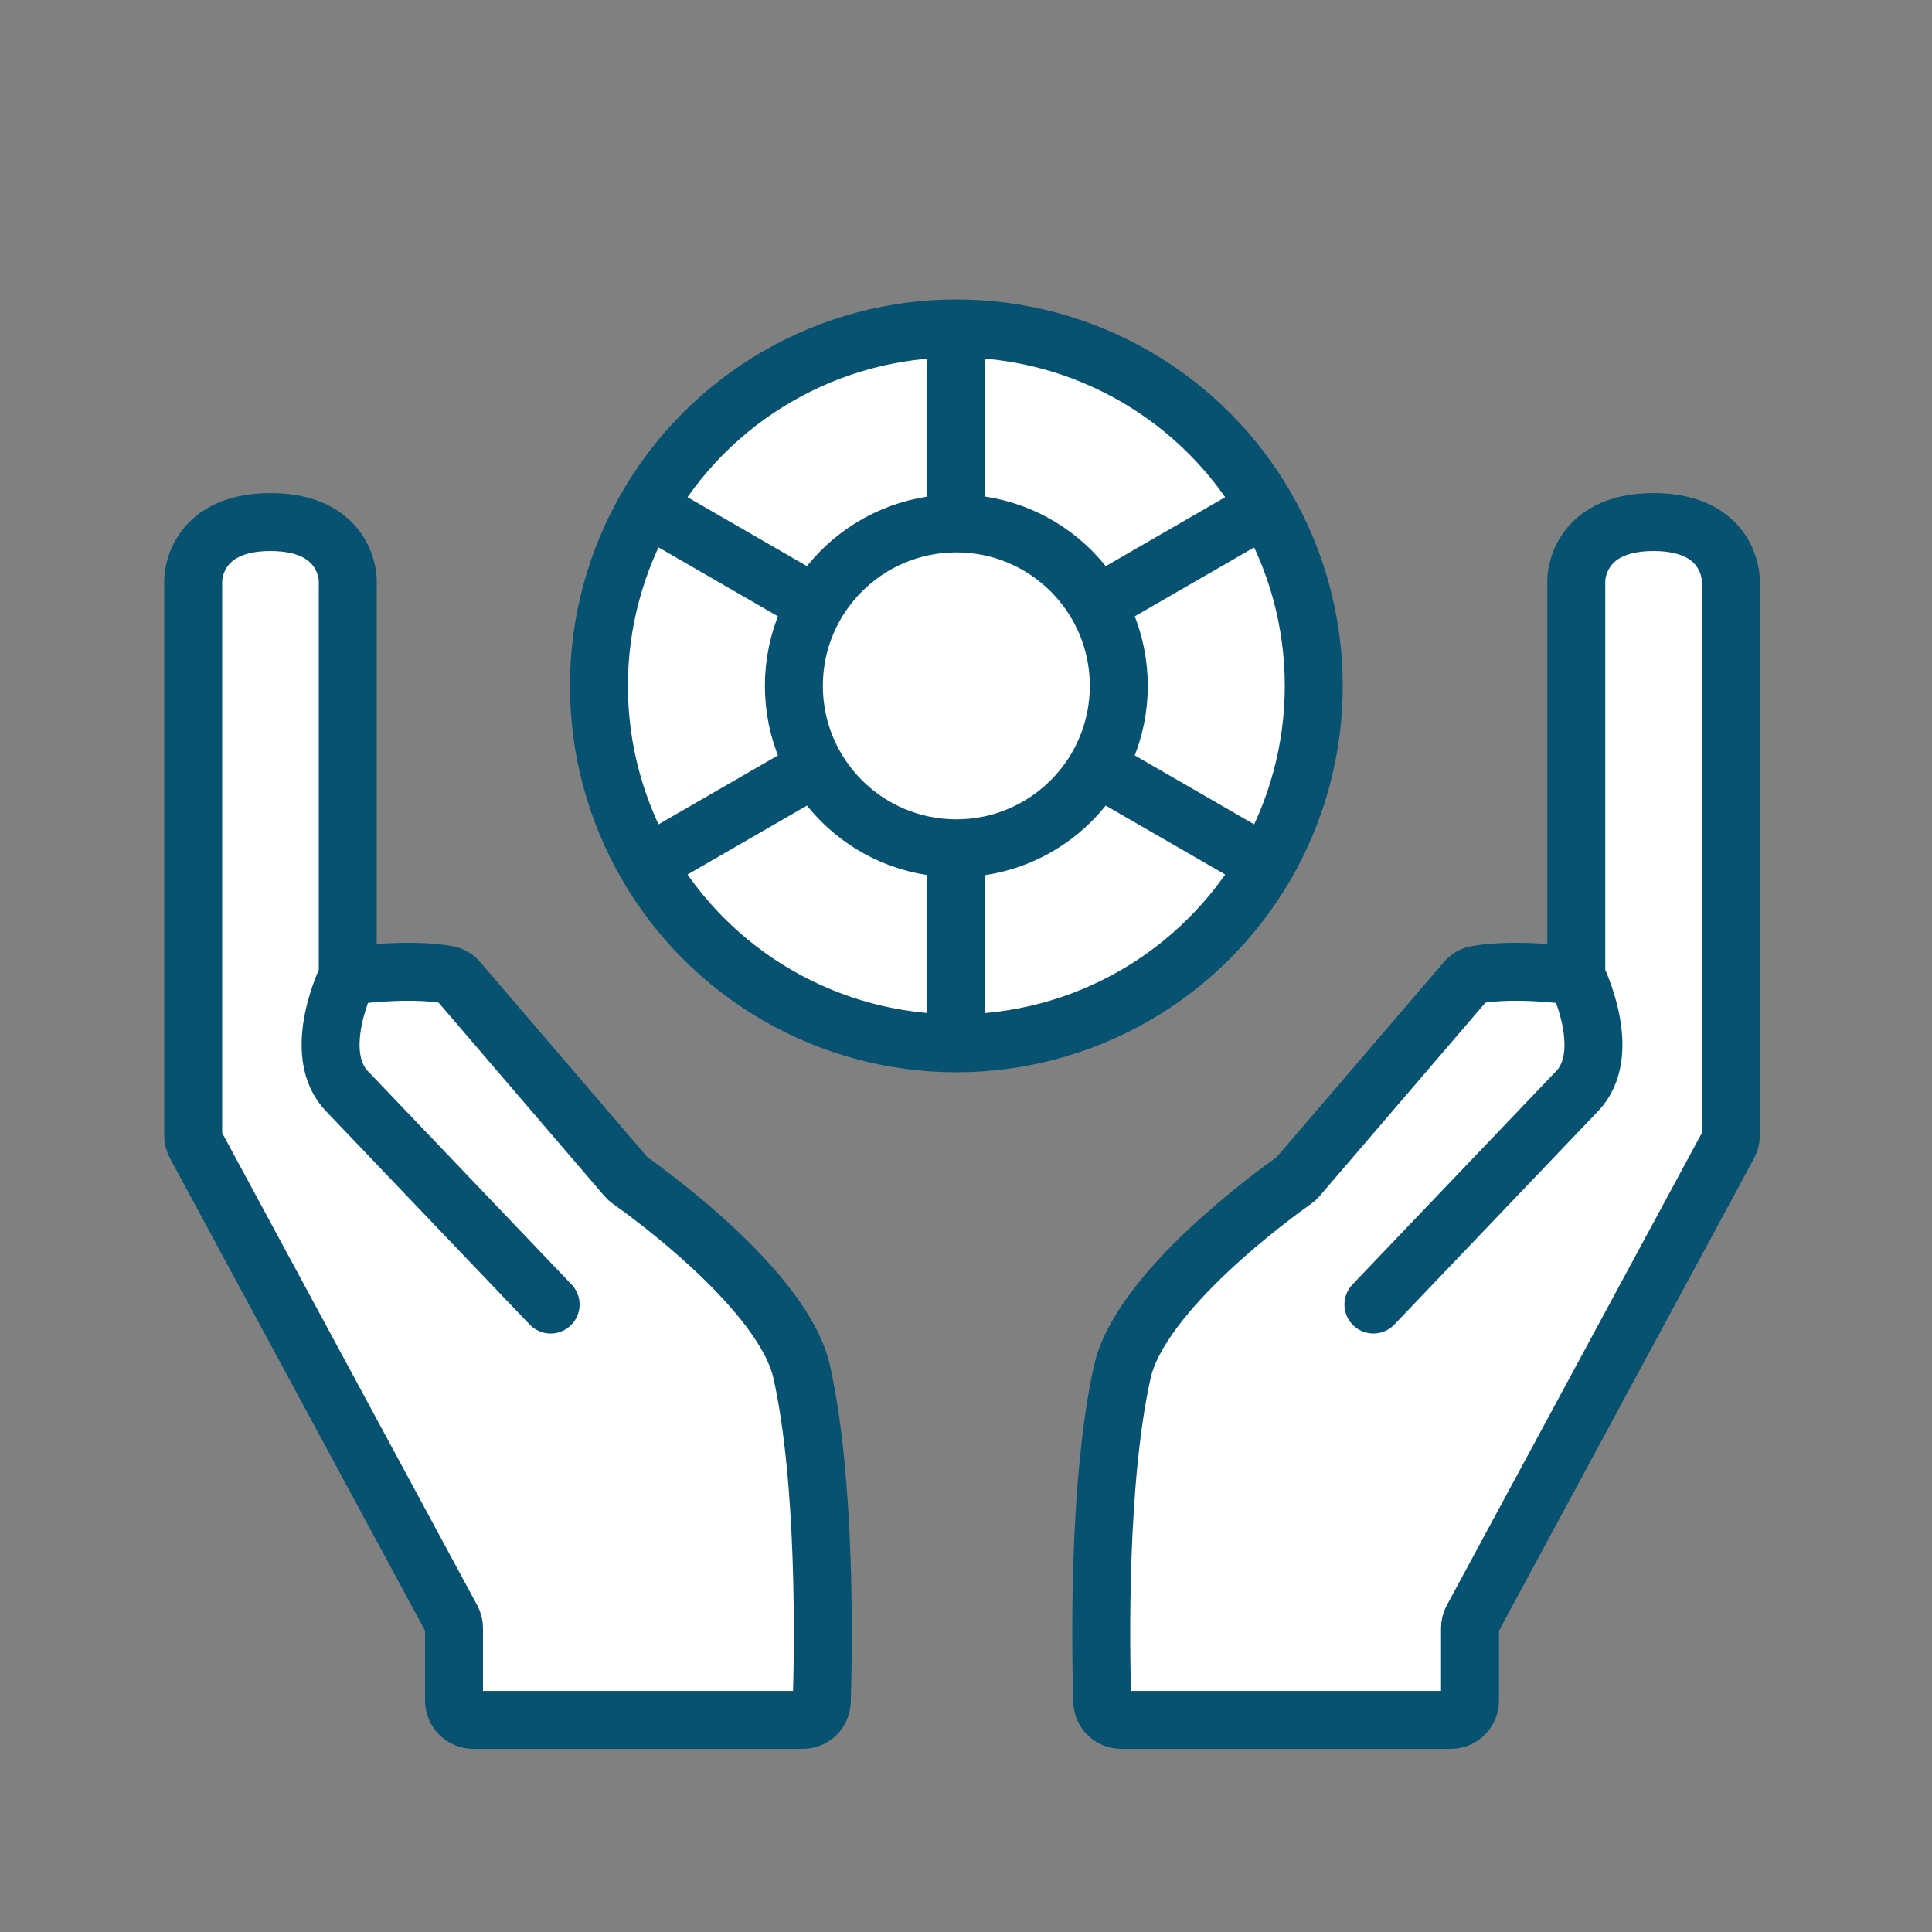 <svg width="100" height="100" viewBox="0 0 100 100" fill="none" xmlns="http://www.w3.org/2000/svg" style="width: 200px; height: 200px;"><rect x="0" y="0" width="100" height="100" fill="#808080" stroke="none"/><style>
     .line-token1 {animation:line-token1 1.6s infinite;}
     @keyframes line-token1 {
         0%{transform: translate3d(0, -2px, 0);}
         50%{transform: translate3d(0, 2px, 0);}
         100%{transform: translate3d(0, -2px, 0);}
     }
     @media (prefers-reduced-motion: reduce) {
         .line-token1 {
             animation: none;
         }
     }
    </style><path class="fill1" d="M23.5 84.274V88.022C23.5 88.574 23.948 89.022 24.5 89.022H41.546C42.08 89.022 42.518 88.608 42.535 88.074C42.622 85.242 42.759 76.686 41.5 71.022C40.567 66.825 33.547 61.758 32.604 61.094C32.533 61.044 32.471 60.988 32.415 60.922L23.711 50.767C23.574 50.608 23.391 50.493 23.184 50.455C21.085 50.068 18 50.522 18 50.522V30.021C18 30.021 18 27.021 14 27.021C10 27.021 10 30.021 10 30.021V58.769C10 58.935 10.041 59.098 10.12 59.244L23.38 83.799C23.459 83.945 23.5 84.108 23.5 84.274Z" fill="#fff" stroke-width="3px" style="animation-duration: 1.6s;"></path><path class="stroke1" d="M18 50.522V30.021C18 30.021 18 30.021 18 30.021C18 30.021 18 27.021 14 27.021C10 27.021 10 30.021 10 30.021C10 30.021 10 30.021 10 30.021V58.769C10 58.935 10.041 59.098 10.12 59.244L23.38 83.799C23.459 83.945 23.5 84.108 23.5 84.274V88.022C23.5 88.574 23.948 89.022 24.5 89.022H41.546C42.08 89.022 42.518 88.608 42.535 88.074C42.622 85.242 42.759 76.686 41.5 71.022C40.567 66.825 33.547 61.758 32.604 61.094C32.533 61.044 32.471 60.988 32.415 60.922L23.711 50.767C23.574 50.608 23.391 50.493 23.184 50.455C21.085 50.068 18 50.522 18 50.522ZM18 50.522C18 50.522 16 54.522 18 56.522L28.5 67.522" stroke="#075271" stroke-width="3px" stroke-linecap="round" style="animation-duration: 1.6s;"></path><path class="fill1" d="M76.088 84.274V88.022C76.088 88.574 75.64 89.022 75.088 89.022H58.042C57.508 89.022 57.07 88.608 57.053 88.074C56.966 85.242 56.829 76.686 58.088 71.022C59.021 66.825 66.041 61.758 66.984 61.094C67.055 61.044 67.117 60.988 67.173 60.922L75.877 50.767C76.014 50.608 76.197 50.493 76.404 50.455C78.503 50.068 81.588 50.522 81.588 50.522V30.021C81.588 30.021 81.588 27.021 85.588 27.021C89.588 27.021 89.588 30.021 89.588 30.021V58.769C89.588 58.935 89.547 59.098 89.468 59.244L76.208 83.799C76.129 83.945 76.088 84.108 76.088 84.274Z" fill="#fff" stroke-width="3px" style="animation-duration: 1.6s;"></path><path class="stroke1" d="M81.588 50.522V30.021C81.588 30.021 81.588 30.021 81.588 30.021C81.588 30.021 81.588 27.021 85.588 27.021C89.588 27.021 89.588 30.021 89.588 30.021C89.588 30.021 89.588 30.021 89.588 30.021V58.769C89.588 58.935 89.547 59.098 89.468 59.244L76.208 83.799C76.129 83.945 76.088 84.108 76.088 84.274V88.022C76.088 88.574 75.64 89.022 75.088 89.022H58.042C57.508 89.022 57.07 88.608 57.053 88.074C56.966 85.242 56.829 76.686 58.088 71.022C59.021 66.825 66.041 61.758 66.984 61.094C67.055 61.044 67.117 60.988 67.173 60.922L75.877 50.767C76.014 50.608 76.197 50.493 76.404 50.455C78.503 50.068 81.588 50.522 81.588 50.522ZM81.588 50.522C81.588 50.522 83.588 54.522 81.588 56.522L71.088 67.522" stroke="#075271" stroke-width="3px" stroke-linecap="round" style="animation-duration: 1.6s;"></path><g class="line-token1" style="animation-duration: 1.6s;"><circle class="stroke2 fill2" cx="49.5" cy="35.5" r="18.5" fill="#fff" stroke="#075271" stroke-width="3px"></circle><path class="stroke2" d="M49.5 17.561V53.439" stroke="#075271" stroke-width="3px"></path><path class="stroke2" d="M33.964 26.53L65.036 44.47" stroke="#075271" stroke-width="3px"></path><path class="stroke2" d="M65.036 26.53L33.964 44.47" stroke="#075271" stroke-width="3px"></path><circle class="stroke2 fill2" cx="49.5" cy="35.5" r="8.409" fill="#fff" stroke="#075271" stroke-width="3px"></circle></g></svg>